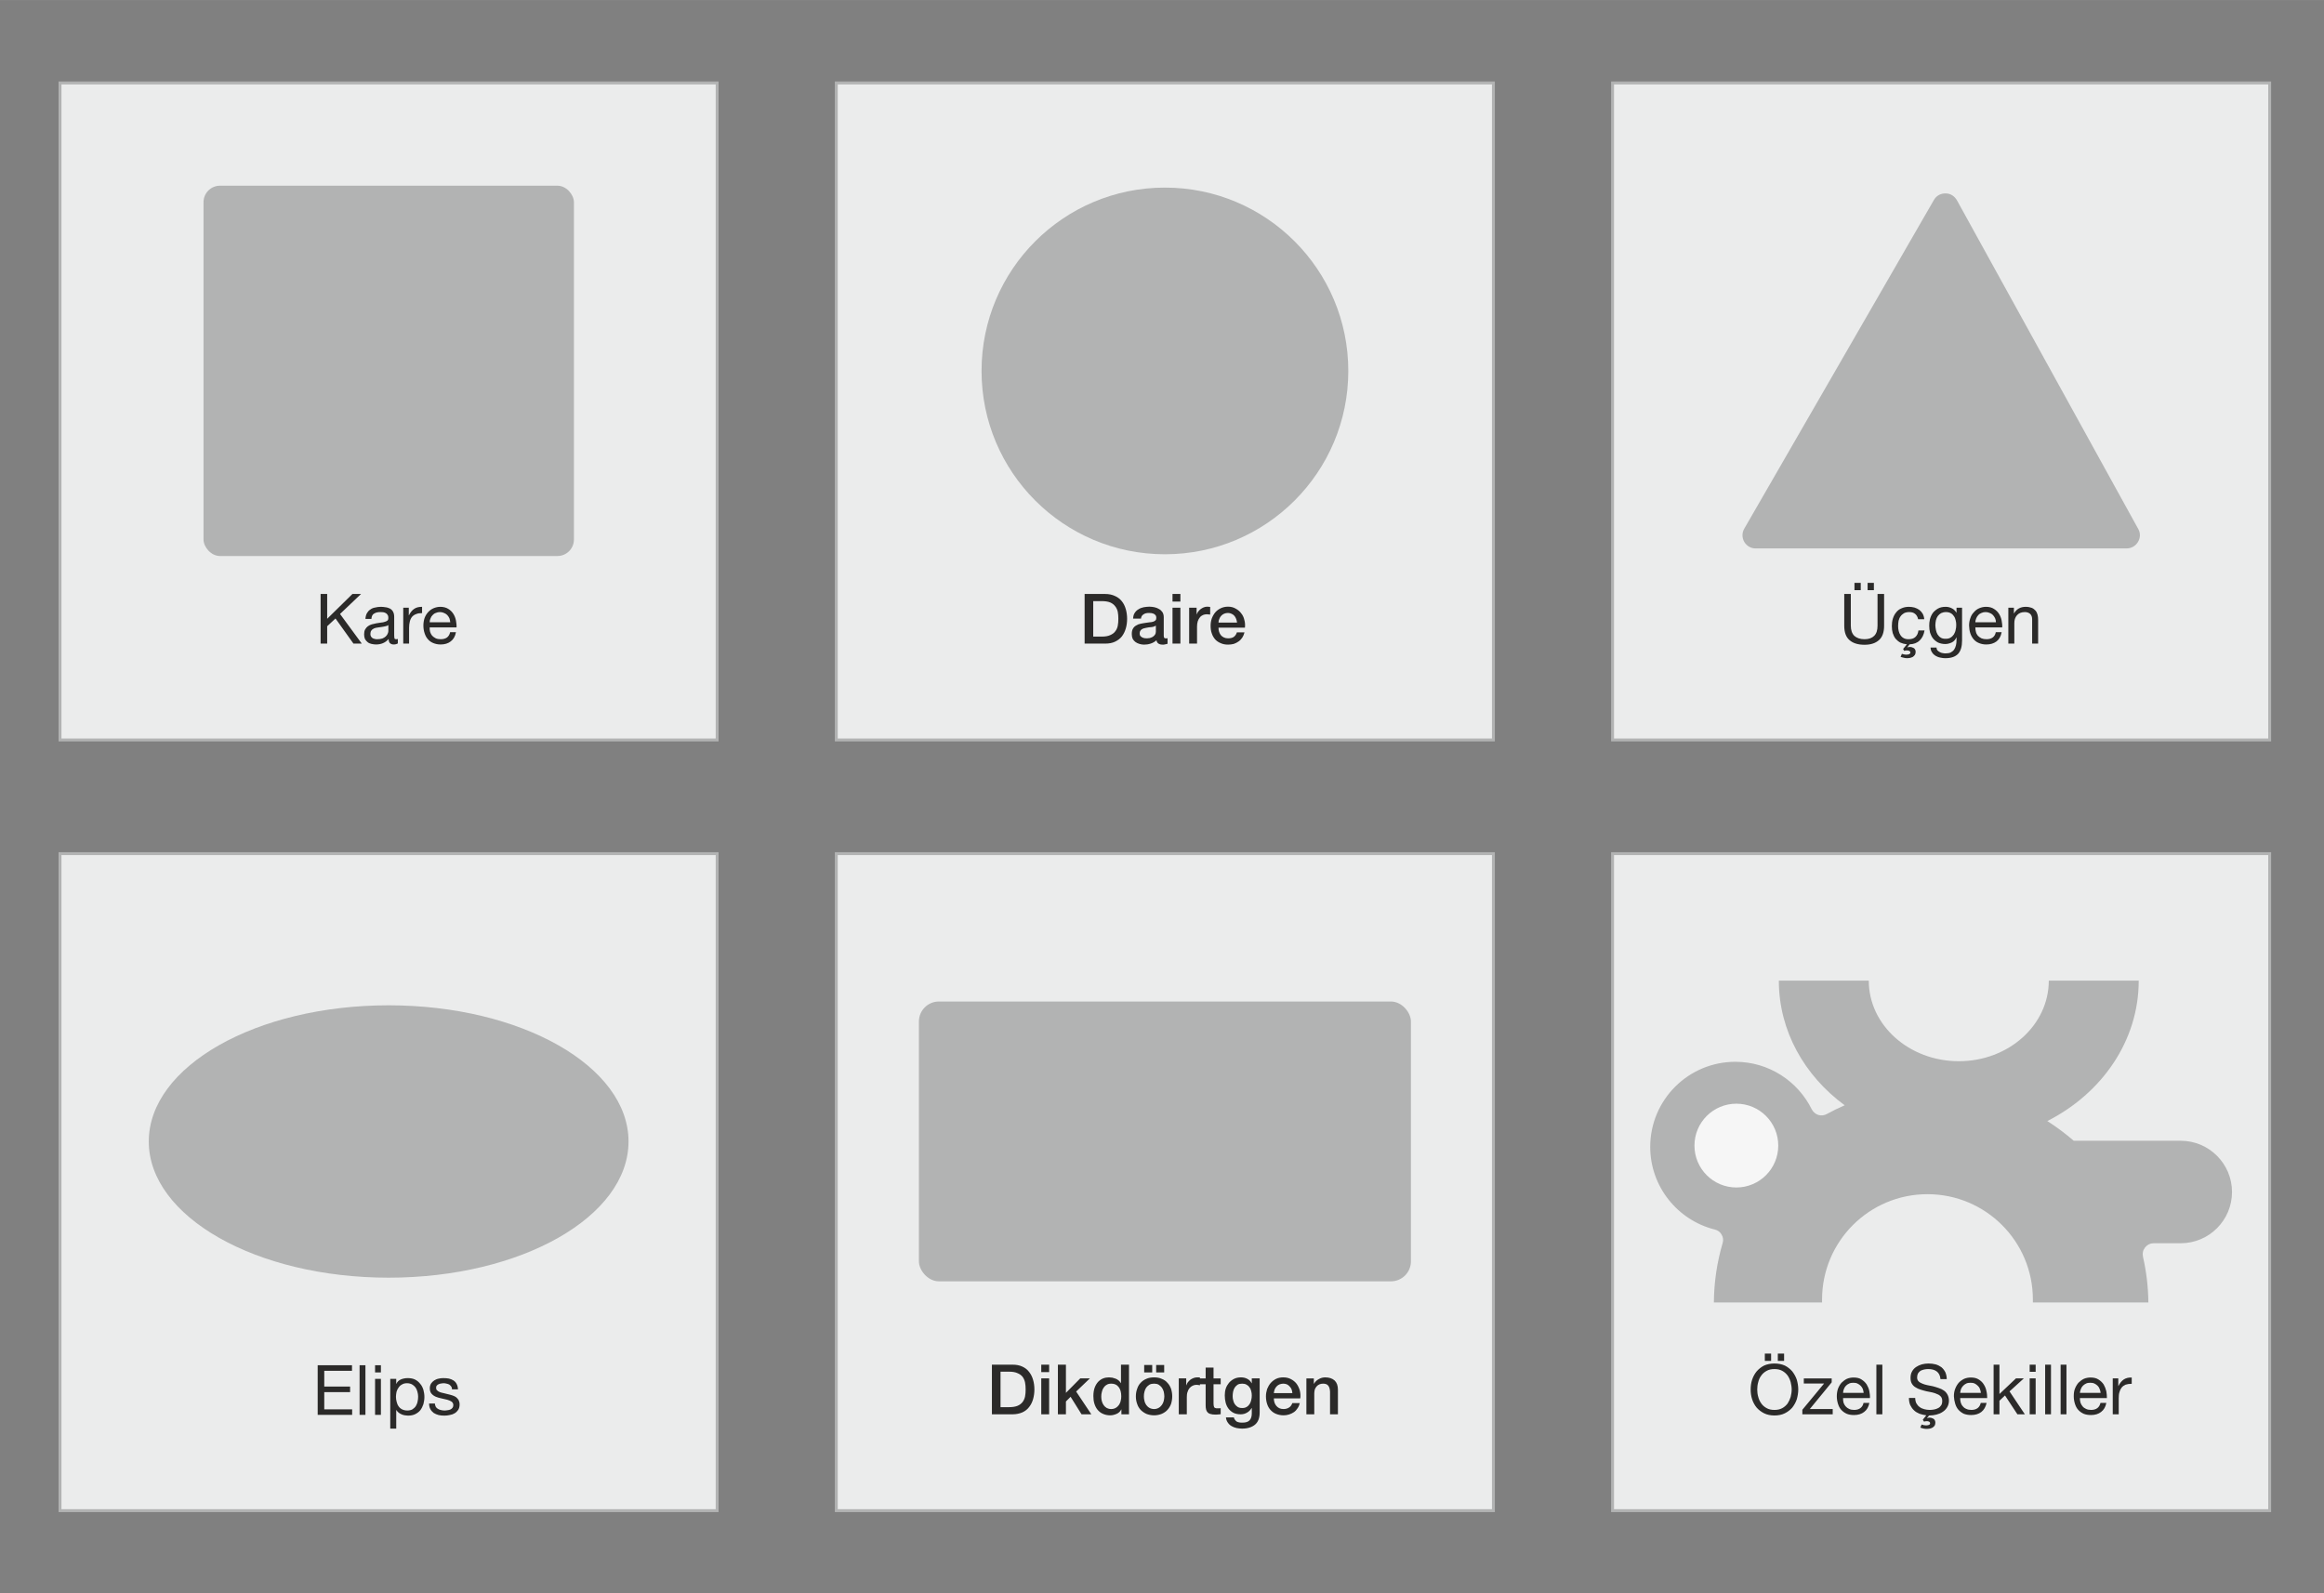 <?xml version="1.0" encoding="UTF-8"?>
<!DOCTYPE svg PUBLIC "-//W3C//DTD SVG 1.1//EN" "http://www.w3.org/Graphics/SVG/1.1/DTD/svg11.dtd">
<!-- Creator: CorelDRAW X6 -->
<svg xmlns="http://www.w3.org/2000/svg" xml:space="preserve" width="160mm" height="109.726mm" version="1.1" style="shape-rendering:geometricPrecision; text-rendering:geometricPrecision; image-rendering:optimizeQuality; fill-rule:evenodd; clip-rule:evenodd"
viewBox="0 0 15918 10916"
 xmlns:xlink="http://www.w3.org/1999/xlink">
 <rect x="0" y="0" width="15918" height="10916" fill="#808080" stroke="none"/>
 <defs>
  <style type="text/css">
   <![CDATA[
    .str0 {stroke:#B2B3B3;stroke-width:19.898}
    .fil4 {fill:none}
    .fil1 {fill:#B2B3B3}
    .fil0 {fill:#EBECEC}
    .fil2 {fill:#F6F6F6}
    .fil3 {fill:#2B2A29;fill-rule:nonzero}
   ]]>
  </style>
 </defs>
 <g id="Layer_x0020_1">
  <rect class="fil0 str0" x="11045" y="5848" width="4501" height="4501"/>
  <rect class="fil0 str0" x="5728" y="5848" width="4501" height="4501"/>
  <rect class="fil0 str0" x="411" y="5848" width="4501" height="4501"/>
  <rect class="fil0 str0" x="11045" y="568" width="4501" height="4501"/>
  <rect class="fil0 str0" x="5728" y="568" width="4501" height="4501"/>
  <rect class="fil0 str0" x="411" y="568" width="4501" height="4501"/>
  <rect class="fil1" x="1394" y="1272" width="2537" height="2537" rx="113" ry="113"/>
  <circle class="fil1" cx="7979" cy="2541" r="1256"/>
  <path class="fil1" d="M13405 1374l1242 2252c15,28 13,61 -4,88 -17,27 -45,43 -77,43l-2541 0c-33,0 -61,-17 -78,-45 -16,-29 -16,-62 0,-90l1299 -2252c17,-30 47,-46 81,-45 34,0 61,19 78,49z"/>
  <rect class="fil1" x="6294" y="6861" width="3370" height="1917" rx="137" ry="137"/>
  <ellipse class="fil1" cx="2662" cy="7820" rx="1643" ry="933"/>
  <path class="fil1" d="M14023 7680c64,41 124,86 181,135l733 0c194,0 351,158 351,351l0 0c0,193 -157,351 -351,351l-186 0c-23,0 -43,10 -58,28 -15,19 -20,41 -15,64 23,101 36,206 37,314l-791 0c0,-7 0,-13 0,-20 0,-399 -323,-722 -722,-722 -399,0 -722,323 -722,722 0,7 0,13 0,20l-741 0c1,-141 22,-278 60,-407 6,-20 4,-39 -7,-58 -10,-18 -26,-30 -47,-35 -253,-63 -442,-293 -442,-566 0,-322 261,-583 583,-583 230,0 428,133 523,325 10,19 25,32 45,39 20,6 40,4 58,-6 40,-22 81,-42 123,-60 -276,-203 -451,-510 -451,-854 205,0 411,0 616,0 0,305 276,552 617,552 340,0 616,-247 616,-552 616,0 411,0 616,0 0,412 -252,772 -626,962z"/>
  <circle class="fil2" cx="11893" cy="7848" r="287"/>
  <path class="fil3" d="M2196 4069l45 0 0 170 173 -170 59 0 -144 137 149 203 -57 0 -123 -172 -57 53 0 119 -45 0 0 -340zm529 339c-7,4 -16,7 -29,7 -10,0 -18,-3 -25,-9 -6,-6 -9,-16 -9,-29 -11,13 -24,23 -39,29 -14,6 -30,9 -48,9 -11,0 -21,-2 -31,-4 -10,-2 -19,-6 -26,-12 -7,-5 -13,-13 -18,-21 -4,-9 -6,-20 -6,-32 0,-14 2,-25 7,-34 5,-9 11,-16 19,-22 8,-6 17,-10 27,-13 10,-2 20,-5 30,-7 11,-2 22,-4 32,-5 10,-1 19,-2 26,-5 8,-2 14,-5 19,-9 4,-4 6,-9 6,-17 0,-9 -1,-16 -5,-21 -3,-6 -7,-10 -13,-13 -5,-3 -11,-5 -17,-6 -7,0 -13,-1 -20,-1 -17,0 -31,3 -42,10 -12,6 -18,19 -19,37l-41 0c1,-15 4,-28 10,-39 6,-10 13,-19 23,-25 9,-7 20,-12 33,-14 12,-3 25,-5 39,-5 11,0 22,1 33,3 11,1 21,5 30,9 9,5 16,12 21,21 5,9 8,21 8,35l0 127c0,9 1,16 2,21 1,4 5,6 11,6 4,0 8,0 12,-2l0 31zm-65 -126c-5,4 -12,7 -20,8 -9,2 -17,4 -26,5 -9,1 -18,2 -28,4 -9,1 -17,3 -24,6 -8,4 -14,8 -18,14 -5,6 -7,14 -7,24 0,7 1,12 4,17 3,5 6,8 10,11 5,3 10,5 16,6 5,2 11,2 17,2 14,0 25,-2 35,-5 9,-4 17,-8 23,-14 6,-6 11,-12 13,-18 3,-7 5,-13 5,-18l0 -42zm102 -119l38 0 0 52 1 0c10,-20 22,-35 36,-44 14,-10 32,-14 54,-14l0 43c-16,0 -30,2 -41,7 -12,4 -21,11 -28,19 -7,9 -12,19 -15,32 -3,12 -5,26 -5,42l0 109 -40 0 0 -246zm322 100c-1,-10 -3,-19 -6,-28 -4,-8 -9,-16 -15,-22 -6,-6 -14,-11 -22,-14 -8,-4 -18,-6 -28,-6 -10,0 -20,2 -28,6 -9,3 -16,8 -22,15 -6,6 -11,13 -14,22 -4,8 -6,17 -6,27l141 0zm39 68c-5,28 -17,49 -36,63 -18,14 -41,21 -69,21 -20,0 -37,-4 -51,-10 -15,-6 -27,-15 -37,-27 -10,-11 -17,-25 -22,-41 -5,-15 -8,-33 -8,-52 0,-18 3,-35 8,-51 6,-16 14,-29 24,-40 11,-12 23,-21 37,-27 14,-6 30,-10 47,-10 21,0 40,5 54,14 15,9 26,20 35,34 9,14 15,30 18,46 3,17 5,32 4,47l-184 0c-1,11 1,21 3,31 3,10 8,18 14,26 7,7 15,13 25,18 9,4 21,6 34,6 17,0 32,-4 43,-12 10,-8 18,-20 21,-36l40 0z"/>
  <path class="fil3" d="M7429 4069l0 340 141 0c26,0 48,-4 67,-13 19,-9 35,-21 47,-36 12,-16 21,-34 27,-55 6,-20 9,-42 9,-66 0,-23 -3,-45 -9,-66 -6,-21 -15,-39 -27,-54 -12,-15 -28,-28 -47,-36 -19,-9 -41,-14 -67,-14l-141 0zm59 292l0 -243 59 0c23,0 42,3 57,9 14,6 26,15 34,26 9,11 15,24 18,38 3,15 4,31 4,48 0,17 -1,33 -4,48 -3,15 -9,28 -18,39 -8,11 -20,19 -34,25 -15,7 -34,10 -57,10l-59 0zm483 -6l0 -127c0,-13 -3,-24 -8,-33 -6,-9 -14,-17 -23,-22 -9,-6 -20,-10 -32,-13 -11,-2 -23,-4 -35,-4 -14,0 -27,2 -40,4 -13,3 -25,7 -35,14 -11,6 -19,14 -26,25 -7,10 -10,23 -11,39l54 0c1,-13 7,-23 17,-29 9,-7 22,-10 37,-10 6,0 11,1 17,1 6,1 12,3 17,5 5,3 9,6 12,10 4,5 5,11 5,18 0,8 -2,13 -6,17 -4,4 -9,7 -16,9 -7,2 -15,4 -24,4 -8,1 -18,2 -28,4 -11,2 -22,3 -34,6 -11,2 -21,6 -30,12 -9,5 -17,12 -22,22 -6,9 -8,22 -8,37 0,12 2,23 6,32 5,9 11,16 19,22 8,6 17,10 27,13 10,3 21,5 32,5 14,0 30,-2 45,-7 16,-5 29,-13 40,-23 2,11 7,19 14,23 8,5 17,7 28,7 2,0 5,0 8,0 3,-1 7,-1 10,-2 3,-1 6,-1 9,-2 3,-1 5,-2 7,-2l0 -38c-3,1 -5,1 -7,1l-6 0c-5,0 -8,-1 -10,-4 -2,-3 -3,-8 -3,-14zm-54 -69l0 40c0,9 -2,16 -6,22 -4,6 -10,11 -16,15 -6,3 -13,6 -20,8 -7,1 -13,2 -19,2 -5,0 -10,0 -16,-1 -6,-1 -11,-3 -16,-5 -5,-3 -9,-6 -13,-10 -3,-4 -5,-9 -5,-15 0,-7 1,-13 3,-18 3,-5 6,-9 10,-12 4,-3 9,-5 14,-7 6,-2 11,-3 17,-4 12,-3 24,-4 36,-5 12,-1 23,-5 31,-10zm114 -217l0 52 54 0 0 -52 -54 0zm0 94l0 246 54 0 0 -246 -54 0zm114 0l0 246 54 0 0 -117c0,-14 2,-26 5,-36 4,-11 8,-19 14,-26 6,-8 13,-13 22,-17 8,-3 16,-5 26,-5 3,0 7,0 11,1 4,0 8,1 12,1l0 -52c-3,-1 -5,-1 -7,-1 -3,0 -7,-1 -14,-1 -8,0 -16,2 -24,5 -8,3 -15,8 -22,13 -6,5 -12,11 -16,17 -5,7 -8,13 -10,20l0 0 0 -48 -51 0zm328 102l-127 0c0,-10 2,-18 6,-26 3,-8 7,-15 13,-21 5,-6 12,-10 20,-14 8,-3 16,-5 26,-5 9,0 17,2 25,6 7,3 14,8 19,14 5,6 9,13 12,21 3,8 5,16 6,25zm-127 35l181 0c2,-18 1,-36 -4,-53 -4,-18 -11,-33 -22,-46 -10,-14 -23,-24 -38,-32 -15,-9 -33,-13 -52,-13 -19,0 -35,4 -50,11 -14,7 -27,16 -37,28 -10,12 -18,26 -24,42 -5,15 -8,32 -8,49 0,19 2,37 8,53 5,16 13,29 23,41 10,11 23,20 38,26 15,7 32,10 51,10 14,0 26,-2 39,-5 12,-4 23,-10 33,-17 10,-7 18,-16 25,-26 7,-11 12,-23 15,-36l-52 0c-4,14 -12,24 -21,31 -10,7 -23,10 -39,10 -11,0 -21,-2 -29,-6 -9,-4 -15,-9 -21,-16 -5,-6 -9,-14 -12,-23 -3,-9 -4,-18 -4,-28z"/>
  <path class="fil3" d="M12702 3993l43 0 0 50 -43 0 0 -50zm90 0l43 0 0 50 -43 0 0 -50zm113 293c0,44 -11,77 -34,98 -24,22 -57,33 -100,33 -43,0 -78,-10 -102,-31 -25,-21 -37,-54 -37,-100l0 -217 45 0 0 217c0,31 8,54 24,70 17,15 40,23 70,23 29,0 51,-8 66,-23 16,-16 23,-39 23,-70l0 -217 45 0 0 217zm233 -44c-3,-15 -10,-28 -20,-36 -10,-9 -24,-13 -41,-13 -14,0 -27,3 -36,8 -10,6 -18,13 -24,22 -6,8 -10,19 -13,30 -2,12 -3,24 -3,36 0,12 1,23 4,34 2,10 7,20 12,28 6,9 13,16 23,21 9,5 20,7 33,7 20,0 35,-5 46,-15 12,-11 19,-26 21,-45l42 0c-5,29 -16,52 -33,68 -17,17 -40,26 -69,27l-16 20 1 1c4,-2 9,-3 16,-3 10,0 19,3 28,8 8,6 12,15 12,26 0,8 -2,15 -5,20 -4,6 -9,10 -14,14 -6,3 -12,5 -19,7 -7,1 -14,2 -21,2 -8,0 -15,-1 -22,-3 -7,-1 -14,-4 -22,-6l9 -21c4,1 8,3 13,4 6,1 11,2 16,2 3,0 6,0 10,-1 3,0 7,-1 9,-2 3,-2 6,-3 8,-5 1,-2 2,-4 2,-7 0,-4 -2,-8 -6,-10 -4,-3 -10,-4 -16,-4 -4,0 -7,0 -10,0 -3,1 -6,2 -10,3l-8 -13 26 -32c-17,-2 -32,-6 -45,-12 -13,-7 -23,-16 -32,-26 -9,-11 -15,-24 -20,-39 -4,-14 -6,-30 -6,-48 0,-18 2,-35 7,-51 5,-16 12,-30 22,-42 9,-12 21,-22 36,-28 15,-7 32,-11 51,-11 14,0 27,2 39,5 12,4 23,9 33,16 9,7 17,16 23,26 6,11 10,24 11,38l-42 0zm301 146c0,41 -9,71 -27,91 -19,20 -48,30 -87,30 -11,0 -23,-1 -35,-4 -12,-2 -23,-7 -32,-12 -10,-6 -18,-13 -24,-23 -7,-9 -10,-20 -11,-34l41 0c0,8 2,14 6,19 5,5 10,9 16,12 6,4 13,6 20,7 8,2 15,2 21,2 14,0 25,-2 34,-6 9,-5 17,-11 23,-19 6,-9 10,-18 13,-30 3,-11 4,-24 4,-37l0 -17 -1 0c-7,16 -17,27 -31,34 -15,7 -30,11 -45,11 -19,0 -35,-4 -49,-10 -13,-7 -25,-16 -34,-27 -9,-11 -16,-25 -21,-40 -4,-15 -6,-31 -6,-48 0,-14 1,-29 5,-45 4,-15 10,-29 19,-42 9,-12 21,-22 36,-31 14,-8 32,-12 53,-12 16,0 30,4 43,11 13,6 23,17 31,30l0 0 0 -35 38 0 0 225zm-113 -12c13,0 25,-2 34,-8 9,-5 17,-13 23,-22 5,-9 10,-19 12,-31 3,-11 4,-22 4,-34 0,-11 -1,-21 -4,-32 -2,-10 -6,-20 -12,-28 -5,-8 -12,-15 -21,-20 -9,-5 -20,-8 -33,-8 -13,0 -24,3 -33,7 -9,5 -17,12 -23,20 -6,8 -10,18 -13,29 -2,11 -4,22 -4,34 0,11 2,22 4,33 2,11 6,21 11,30 6,9 13,17 22,22 8,6 20,8 33,8zm345 -113c0,-10 -2,-19 -6,-28 -4,-8 -9,-16 -15,-22 -6,-6 -13,-11 -22,-14 -8,-4 -18,-6 -28,-6 -10,0 -20,2 -28,6 -8,3 -16,8 -22,15 -6,6 -10,13 -14,22 -3,8 -6,17 -6,27l141 0zm39 68c-5,28 -17,49 -35,63 -19,14 -42,21 -70,21 -20,0 -37,-4 -51,-10 -15,-6 -27,-15 -37,-27 -9,-11 -17,-25 -22,-41 -5,-15 -7,-33 -8,-52 0,-18 3,-35 9,-51 5,-16 13,-29 24,-40 10,-12 22,-21 36,-27 14,-6 30,-10 47,-10 22,0 40,5 54,14 15,9 26,20 35,34 9,14 15,30 18,46 3,17 5,32 4,47l-184 0c0,11 1,21 4,31 2,10 7,18 13,26 7,7 15,13 25,18 10,4 21,6 35,6 17,0 31,-4 42,-12 11,-8 18,-20 21,-36l40 0zm46 -168l38 0 0 39 1 0c17,-30 44,-45 80,-45 16,0 30,3 41,7 10,4 19,11 26,19 7,8 11,17 14,28 3,11 4,23 4,36l0 162 -41 0 0 -166c0,-16 -4,-28 -13,-37 -9,-8 -21,-13 -37,-13 -12,0 -23,2 -32,6 -9,4 -16,9 -22,16 -6,7 -11,15 -14,25 -3,9 -4,19 -4,30l0 139 -41 0 0 -246z"/>
  <path class="fil3" d="M2176 9353l235 0 0 38 -190 0 0 108 177 0 0 38 -177 0 0 118 191 0 0 38 -236 0 0 -340zm287 0l40 0 0 340 -40 0 0 -340zm146 49l-40 0 0 -49 40 0 0 49zm-40 44l40 0 0 247 -40 0 0 -247zm104 0l41 0 0 34 1 0c6,-14 17,-24 31,-30 15,-6 30,-9 47,-9 19,0 36,3 50,10 14,7 26,17 35,29 10,11 17,25 22,41 4,15 7,32 7,49 0,18 -3,34 -7,50 -5,15 -12,29 -21,41 -9,11 -21,20 -35,27 -14,7 -31,10 -50,10 -6,0 -12,-1 -20,-2 -7,-1 -15,-3 -22,-6 -7,-3 -14,-7 -21,-12 -6,-5 -12,-11 -16,-18l-1 0 0 127 -41 0 0 -341zm191 121c0,-11 -2,-22 -5,-33 -3,-11 -7,-21 -13,-29 -7,-9 -15,-16 -24,-21 -10,-5 -21,-8 -34,-8 -14,0 -26,3 -35,9 -10,5 -17,12 -23,21 -6,8 -11,18 -14,29 -2,12 -4,23 -4,34 0,12 2,24 5,35 3,12 7,22 13,30 6,9 14,16 24,21 10,5 22,8 36,8 14,0 26,-3 35,-8 9,-6 17,-13 23,-22 5,-9 10,-19 12,-30 3,-12 4,-24 4,-36zm115 48c0,9 3,16 6,23 4,6 9,11 15,14 7,4 14,7 21,8 8,2 16,3 24,3 7,0 13,-1 20,-2 7,-1 14,-2 20,-5 6,-3 10,-6 14,-11 4,-5 6,-11 6,-19 0,-10 -4,-18 -12,-24 -8,-5 -18,-10 -30,-13 -12,-3 -25,-6 -39,-9 -14,-3 -26,-6 -38,-11 -12,-5 -22,-12 -30,-21 -8,-9 -12,-21 -12,-37 0,-13 3,-23 8,-32 6,-9 13,-16 22,-22 8,-5 18,-10 29,-12 11,-3 22,-4 33,-4 14,0 27,1 38,3 12,3 23,7 32,13 9,6 16,13 21,23 6,10 9,23 10,38l-41 0c0,-8 -2,-15 -6,-20 -3,-5 -8,-9 -13,-13 -6,-3 -12,-5 -18,-6 -7,-2 -13,-3 -20,-3 -6,0 -12,1 -18,2 -6,1 -12,2 -17,5 -5,2 -9,5 -12,9 -4,4 -5,10 -5,16 0,7 2,13 7,17 5,5 11,9 19,12 8,3 16,5 26,7 9,2 19,5 28,7 10,2 20,5 30,8 10,3 18,7 26,12 7,6 13,12 18,20 4,8 7,18 7,30 0,15 -3,27 -9,37 -7,10 -15,18 -25,24 -10,6 -21,10 -34,12 -12,3 -25,4 -37,4 -14,0 -27,-1 -39,-4 -12,-3 -23,-8 -33,-14 -9,-7 -17,-15 -23,-26 -6,-11 -9,-24 -9,-39l40 0z"/>
  <path class="fil3" d="M6794 9349l0 340 141 0c26,0 48,-5 67,-13 20,-9 35,-21 47,-37 12,-15 21,-33 27,-54 6,-21 9,-43 9,-66 0,-24 -3,-46 -9,-66 -6,-21 -15,-39 -27,-54 -12,-16 -27,-28 -47,-37 -19,-9 -41,-13 -67,-13l-141 0zm59 291l0 -243 59 0c23,0 42,3 57,10 15,6 26,14 35,25 8,11 14,24 17,39 3,15 4,31 4,48 0,17 -1,33 -4,48 -3,15 -9,27 -17,38 -9,11 -20,20 -35,26 -15,6 -34,9 -57,9l-59 0zm279 -291l0 51 54 0 0 -51 -54 0zm0 94l0 246 54 0 0 -246 -54 0zm114 -94l0 340 55 0 0 -88 32 -32 75 120 67 0 -104 -156 94 -90 -66 0 -98 99 0 -193 -55 0zm487 340l0 -340 -55 0 0 126 -1 0c-4,-7 -9,-13 -15,-18 -6,-5 -13,-9 -20,-12 -8,-3 -15,-5 -23,-7 -8,-1 -16,-2 -23,-2 -14,0 -27,2 -40,7 -13,5 -24,13 -34,23 -10,11 -18,24 -24,40 -6,17 -9,36 -9,58 0,19 2,36 7,52 5,16 12,30 21,41 10,12 22,22 36,28 15,7 32,11 51,11 16,0 30,-4 44,-10 14,-6 25,-16 32,-30l1 0 0 33 52 0zm-190 -121c0,-11 1,-22 4,-32 2,-11 6,-20 12,-29 5,-8 12,-15 21,-20 9,-6 19,-8 32,-8 21,0 38,7 50,23 12,15 18,36 18,64 0,10 -1,21 -4,31 -2,11 -7,20 -12,28 -6,8 -13,15 -22,20 -8,5 -19,8 -31,8 -12,0 -22,-3 -30,-7 -9,-5 -16,-12 -21,-19 -6,-8 -10,-17 -13,-28 -3,-10 -4,-20 -4,-31zm362 128c19,0 37,-4 52,-10 16,-7 29,-16 39,-27 11,-12 19,-25 25,-41 5,-16 8,-33 8,-52 0,-19 -3,-36 -8,-52 -6,-16 -14,-30 -25,-41 -10,-12 -23,-21 -39,-27 -15,-7 -33,-10 -52,-10 -20,0 -38,3 -53,10 -15,6 -28,15 -39,27 -11,11 -19,25 -24,41 -6,16 -9,33 -9,52 0,19 3,36 9,52 5,16 13,29 24,41 11,11 24,20 39,27 15,6 33,10 53,10zm0 -43c-12,0 -23,-3 -32,-8 -9,-5 -16,-12 -22,-20 -5,-8 -10,-17 -12,-28 -3,-10 -4,-21 -4,-31 0,-11 1,-21 4,-32 2,-10 7,-20 12,-28 6,-8 13,-14 22,-20 9,-5 20,-7 32,-7 12,0 22,2 31,7 9,6 16,12 22,20 6,8 10,18 13,28 2,11 4,21 4,32 0,10 -2,21 -4,31 -3,11 -7,20 -13,28 -6,8 -13,15 -22,20 -9,5 -19,8 -31,8zm-68 -251l55 0 0 -51 -55 0 0 51zm137 -51l-55 0 0 51 55 0 0 -51zm100 92l0 246 55 0 0 -117c0,-14 1,-26 5,-36 3,-11 8,-20 14,-27 6,-7 13,-12 21,-16 8,-4 17,-6 26,-6 4,0 8,1 12,1 4,1 8,1 12,2l0 -53c-3,0 -5,0 -8,-1 -2,0 -7,0 -13,0 -8,0 -16,2 -24,5 -8,3 -15,7 -22,12 -6,6 -12,11 -17,18 -4,6 -7,13 -9,19l-1 0 0 -47 -51 0zm143 0l0 40 41 0 0 145c0,11 1,20 3,28 2,8 5,14 10,19 5,6 12,10 21,12 8,3 20,4 34,4 6,0 12,0 18,-1 6,0 11,-1 17,-2l0 -41c-3,0 -7,1 -11,1 -4,0 -8,0 -11,0 -6,0 -11,0 -15,-2 -3,-1 -6,-3 -8,-6 -1,-3 -2,-6 -3,-11 0,-4 -1,-9 -1,-14l0 -132 49 0 0 -40 -49 0 0 -74 -54 0 0 74 -41 0zm411 233l0 -233 -54 0 0 33 -1 0c-7,-13 -17,-24 -30,-30 -13,-7 -27,-10 -43,-10 -17,0 -33,3 -47,10 -14,7 -25,16 -35,27 -9,11 -17,24 -22,39 -5,15 -7,31 -7,47 0,18 2,35 6,50 4,16 11,30 20,42 9,11 20,21 34,28 14,7 30,10 50,10 15,0 30,-4 43,-12 13,-7 23,-18 31,-31l1 0 0 37c0,21 -5,36 -15,47 -10,11 -27,16 -48,16 -7,0 -14,0 -20,-1 -7,-1 -13,-3 -18,-5 -5,-3 -10,-7 -13,-12 -4,-4 -7,-10 -9,-18l-54 0c1,14 6,26 13,36 7,10 15,18 26,24 10,6 21,10 34,13 12,2 25,4 37,4 39,0 69,-10 90,-28 21,-18 31,-46 31,-83zm-120 -30c-12,0 -21,-2 -30,-7 -8,-5 -14,-11 -20,-19 -5,-7 -9,-16 -11,-26 -3,-9 -4,-19 -4,-29 0,-11 1,-21 3,-31 2,-10 6,-20 11,-28 5,-8 12,-14 20,-20 8,-5 19,-7 31,-7 11,0 22,2 30,7 8,4 15,10 20,18 6,7 10,16 12,26 3,10 4,20 4,30 0,11 -1,21 -4,32 -2,10 -6,19 -11,27 -5,8 -12,15 -21,20 -8,5 -18,7 -30,7zm344 -102l-127 0c1,-9 3,-18 6,-26 3,-8 8,-14 13,-20 6,-6 12,-11 20,-14 8,-3 17,-5 26,-5 9,0 18,2 25,5 8,4 14,9 19,15 5,5 10,12 13,20 3,8 4,17 5,25zm-127 36l181 0c3,-19 1,-36 -3,-54 -5,-17 -12,-32 -22,-46 -10,-13 -23,-24 -39,-32 -15,-8 -32,-12 -52,-12 -18,0 -35,3 -49,10 -15,7 -27,17 -38,29 -10,12 -18,26 -24,41 -5,16 -8,33 -8,50 0,19 3,37 8,52 5,16 13,30 23,41 11,12 23,21 38,27 15,6 32,10 52,10 13,0 26,-2 38,-6 12,-4 23,-9 33,-16 10,-7 18,-16 25,-27 7,-10 12,-22 15,-35l-51 0c-5,13 -12,24 -22,30 -10,7 -23,11 -38,11 -12,0 -22,-2 -30,-6 -8,-4 -15,-10 -20,-16 -6,-7 -10,-15 -13,-24 -2,-8 -4,-18 -4,-27zm223 -137l0 246 54 0 0 -145c0,-9 2,-18 4,-26 3,-8 7,-14 12,-20 5,-6 12,-11 19,-14 7,-3 15,-5 25,-5 16,0 28,4 35,13 8,9 12,23 13,42l0 155 54 0 0 -169c0,-28 -8,-49 -23,-63 -16,-14 -37,-21 -64,-21 -16,0 -31,4 -44,12 -14,7 -25,18 -33,32l-1 -1 0 -36 -51 0z"/>
  <path class="fil3" d="M12088 9273l43 0 0 50 -43 0 0 -50zm89 0l43 0 0 50 -43 0 0 -50zm-141 246c0,17 2,34 7,51 4,16 11,31 21,45 9,13 22,24 37,32 14,8 32,12 53,12 21,0 38,-4 53,-12 15,-8 27,-19 37,-32 9,-14 16,-29 21,-45 4,-17 7,-34 7,-51 0,-17 -3,-34 -7,-51 -5,-17 -12,-32 -21,-45 -10,-13 -22,-24 -37,-32 -15,-8 -32,-12 -53,-12 -21,0 -39,4 -53,12 -15,8 -28,19 -37,32 -10,13 -17,28 -21,45 -5,17 -7,34 -7,51zm-45 0c0,-23 3,-46 10,-67 7,-21 17,-40 31,-57 14,-16 31,-30 51,-40 20,-9 44,-14 71,-14 27,0 51,5 71,14 20,10 37,24 51,40 13,17 24,36 31,57 6,21 10,44 10,67 0,23 -4,45 -10,67 -7,21 -18,40 -31,57 -14,16 -31,29 -51,39 -20,10 -44,15 -71,15 -27,0 -51,-5 -71,-15 -20,-10 -37,-23 -51,-39 -14,-17 -24,-36 -31,-57 -7,-22 -10,-44 -10,-67zm354 139l149 -180 -139 0 0 -35 191 0 0 27 -150 183 157 0 0 36 -208 0 0 -31zm420 -116c-1,-9 -3,-18 -6,-27 -4,-9 -9,-16 -15,-22 -6,-6 -14,-11 -22,-15 -8,-4 -18,-5 -28,-5 -10,0 -20,1 -28,5 -9,4 -16,9 -22,15 -6,6 -11,14 -14,22 -4,9 -6,18 -6,27l141 0zm39 69c-5,27 -17,48 -36,62 -18,14 -41,21 -69,21 -20,0 -37,-3 -51,-9 -15,-7 -27,-16 -37,-27 -10,-11 -17,-25 -22,-41 -5,-16 -8,-33 -8,-52 0,-19 3,-36 8,-51 6,-16 14,-29 24,-41 11,-11 23,-20 37,-27 14,-6 30,-9 46,-9 22,0 41,4 55,14 14,9 26,20 35,34 8,14 15,29 18,46 3,16 5,32 4,47l-184 0c-1,11 1,21 3,31 3,9 8,18 14,25 7,8 15,14 24,18 10,5 22,7 35,7 17,0 31,-4 42,-12 11,-8 19,-20 22,-36l40 0zm48 -262l41 0 0 340 -41 0 0 -340zm310 410l-9 21c15,6 30,9 44,9 7,0 14,-1 21,-2 7,-2 13,-4 19,-7 5,-4 10,-8 14,-13 3,-6 5,-13 5,-20 0,-12 -4,-21 -12,-27 -9,-5 -18,-8 -28,-8 -6,0 -11,1 -16,3l-1 -1 14 -17 3 0c15,0 31,-2 47,-6 15,-4 29,-9 42,-18 13,-8 23,-18 31,-31 8,-13 13,-28 13,-46 0,-17 -4,-31 -10,-42 -6,-11 -14,-21 -25,-28 -10,-7 -22,-13 -35,-17 -13,-5 -26,-8 -39,-12 -14,-3 -27,-6 -40,-8 -13,-3 -25,-6 -35,-11 -10,-4 -19,-9 -25,-16 -6,-6 -9,-15 -9,-25 0,-11 2,-20 6,-28 5,-7 10,-13 17,-18 8,-4 16,-7 25,-9 9,-2 19,-3 28,-3 24,0 43,5 58,16 15,11 24,29 26,53l43 0c0,-18 -4,-34 -10,-48 -7,-13 -16,-25 -27,-34 -11,-8 -25,-15 -39,-19 -15,-4 -32,-6 -49,-6 -16,0 -31,2 -46,6 -14,4 -27,10 -39,18 -12,8 -21,18 -28,31 -7,12 -10,27 -10,44 0,16 3,29 9,39 6,10 14,19 25,25 10,7 22,12 35,16 13,4 26,8 39,11 14,3 27,5 40,8 13,3 25,7 35,12 11,4 19,10 25,17 6,8 9,17 9,29 0,12 -2,23 -7,30 -5,8 -12,15 -20,19 -9,5 -18,8 -28,10 -11,2 -21,3 -31,3 -13,0 -25,-2 -37,-5 -12,-3 -23,-8 -32,-15 -9,-6 -16,-15 -22,-25 -5,-10 -8,-23 -8,-37l-43 0c0,19 3,35 9,49 7,14 15,26 26,36 10,10 23,17 37,23 15,5 30,9 47,11l-24 30 8 13c4,-1 7,-2 10,-2 3,-1 6,-1 10,-1 6,0 12,1 16,4 4,2 6,6 6,10 0,6 -3,10 -9,12 -6,2 -12,3 -18,3 -10,0 -21,-2 -31,-6zm406 -217c-1,-9 -3,-18 -7,-27 -3,-9 -8,-16 -15,-22 -6,-6 -13,-11 -21,-15 -9,-4 -18,-5 -28,-5 -11,0 -20,1 -29,5 -8,4 -15,9 -21,15 -6,6 -11,14 -15,22 -3,9 -5,18 -6,27l142 0zm39 69c-6,27 -18,48 -36,62 -18,14 -42,21 -70,21 -19,0 -36,-3 -51,-9 -14,-7 -26,-16 -36,-27 -10,-11 -17,-25 -22,-41 -5,-16 -8,-33 -9,-52 0,-19 3,-36 9,-51 6,-16 14,-29 24,-41 10,-11 23,-20 37,-27 14,-6 29,-9 46,-9 22,0 40,4 55,14 14,9 26,20 34,34 9,14 15,29 18,46 4,16 5,32 5,47l-185 0c0,11 1,21 4,31 3,9 7,18 14,25 6,8 14,14 24,18 10,5 22,7 35,7 17,0 31,-4 42,-12 11,-8 18,-20 22,-36l40 0zm48 -262l40 0 0 201 113 -107 54 0 -98 89 105 157 -51 0 -85 -129 -38 36 0 93 -40 0 0 -340zm288 49l-41 0 0 -49 41 0 0 49zm-41 45l41 0 0 246 -41 0 0 -246zm106 -94l40 0 0 340 -40 0 0 -340zm106 0l40 0 0 340 -40 0 0 -340zm274 193c-1,-9 -3,-18 -7,-27 -3,-9 -8,-16 -14,-22 -6,-6 -14,-11 -22,-15 -9,-4 -18,-5 -28,-5 -11,0 -20,1 -28,5 -9,4 -16,9 -22,15 -6,6 -11,14 -14,22 -4,9 -6,18 -7,27l142 0zm39 69c-5,27 -17,48 -36,62 -18,14 -41,21 -69,21 -20,0 -37,-3 -51,-9 -15,-7 -27,-16 -37,-27 -10,-11 -17,-25 -22,-41 -5,-16 -8,-33 -8,-52 0,-19 2,-36 8,-51 6,-16 14,-29 24,-41 11,-11 23,-20 37,-27 14,-6 30,-9 46,-9 22,0 40,4 55,14 14,9 26,20 35,34 8,14 14,29 18,46 3,16 4,32 4,47l-185 0c0,11 1,21 4,31 3,9 8,18 14,25 6,8 15,14 24,18 10,5 22,7 35,7 17,0 31,-4 42,-12 11,-8 18,-20 22,-36l40 0zm44 -168l38 0 0 52 1 0c10,-20 22,-35 37,-45 14,-9 32,-14 54,-13l0 43c-16,0 -30,2 -42,6 -11,5 -20,11 -27,20 -7,9 -12,19 -15,31 -4,12 -5,26 -5,42l0 110 -41 0 0 -246z"/>
  <rect class="fil4" width="15918" height="10916"/>
 </g>
</svg>
